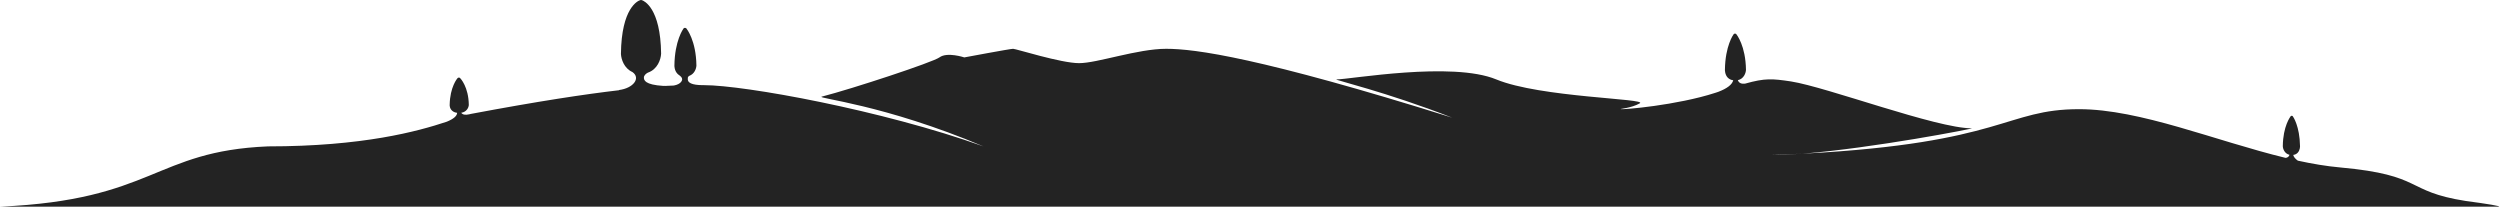 <?xml version="1.0" encoding="utf-8"?>
<!-- Generator: Adobe Illustrator 28.1.0, SVG Export Plug-In . SVG Version: 6.00 Build 0)  -->
<svg version="1.1" id="Layer_1" xmlns="http://www.w3.org/2000/svg" xmlns:xlink="http://www.w3.org/1999/xlink" x="0px" y="0px"
	 viewBox="0 0 2613 216" style="enable-background:new 0 0 2613 216;" xml:space="preserve">
<style type="text/css">
	.st0{fill-rule:evenodd;clip-rule:evenodd;fill:#232323;}
</style>
<path class="st0" d="M671,0.2c2,0.7,19.4,7.9,20,55.9c-0.3,6.1-3.8,16.4-13.8,19.8c-0.1,0-0.2,0.1-0.2,0.1c-2,1-4,3-4,5
	c0,2.7,0.8,7.6,20.5,8.8c0.1,0,0.3,0,0.5-0.1c0.4,0,0.8,0.1,1.1,0.1c3.1-0.2,6.1-0.3,9.2-0.4c8.1-1.5,8.7-5.9,8.7-6.3c0-2-1-3-4-5.2
	c-0.1-0.1-0.2-0.2-0.4-0.3c-0.1-0.1-0.3-0.2-0.4-0.4c-3.4-3.4-3.3-8.4-3.3-8.6c0.3-26.1,9.2-38.3,9.5-38.8c0.3-0.5,0.9-0.7,1.5-0.7
	c0.5,0,1,0.2,1.4,0.5l0.1,0.1c0.4,0.5,10.2,12.7,10.5,38.9c-0.2,3.3-2.1,8.7-7.5,10.7c-1.5,0.9-1.5,1.8-1.5,2.7
	c-0.7,4.6,4.5,6.9,15.4,7l1.6,0c42,0,186,26,292,64c-104-44-175.5-50.3-169-52c32.3-8.3,116.3-36,123-41c8-6,26,0,26,0s48-9,51-9
	s50,15,69,15s61-15,91-15s98,9,299,72c-69-27-125.5-40-121-40c14,0,120.8-19.1,167,0c46,19,159,20,150,25s-20.6,5.7-20,6
	c1.6,0.9,59-4,99-17l3-1c0,0,0,0,0,0c9.2-3.5,14.5-7.5,15.7-12.1c-2.3-0.3-4.1-1.2-5.6-2.6c-3.2-3.2-3.1-8.1-3.1-8.3
	c0.3-25.1,8.8-36.8,9.1-37.2c0.3-0.4,0.8-0.7,1.4-0.7c0.5,0,1.1,0.2,1.4,0.6c0.4,0.5,9.8,12.2,10.1,37.4c-0.2,3.4-2.3,9.3-8.5,10.7
	c1.1,2.9,3.6,4.1,7.6,3.6c21-5.9,28.3-5.2,47.9-2.3c38,6,152,49,189,49c3.9,0-103.2,20.7-176.5,26.5l-1.5,0.1l3.7-0.2
	c208.3-11.2,209.4-46.4,286.4-46.4c64,0,142.4,33.1,215.9,50.9c2.1-0.2,3.5-1.3,4.1-3.2c-5.1-1.2-6.9-6.1-7-9
	c0.2-21,7.9-30.8,8.2-31.3l0.1-0.1c0.3-0.3,0.7-0.4,1.1-0.4c0.5,0,0.9,0.2,1.1,0.6c0.3,0.4,7.2,10.2,7.5,31.2c0,0.2,0.1,4.2-2.5,6.9
	c-1.2,1.2-2.7,2-4.6,2.2c0.5,2.1,2.1,4.1,4.8,6c15.1,3.3,29.9,5.8,44.3,7.1c88,8,67,25,131,35c24.7,3.3,36.3,5.3,35,6H0
	c161-7,161-58,280-63c99.5,0,156.6-15.7,187-25.8c7.1-2.9,10.7-6,10.8-9.3c-2-0.2-3.7-0.9-5-2c-3-2.4-2.8-6.1-2.8-6.2
	c0.3-18.9,8-27.8,8.3-28.1c0.3-0.3,0.8-0.5,1.3-0.5c0.4,0,0.9,0.1,1.2,0.4l0.1,0.1c0.4,0.4,8.9,9.2,9.1,28.2
	c-0.2,2.6-2.1,7.1-7.9,8.1c1.4,2,4.1,2.5,8.3,1.6c0.5-0.1,1.1-0.3,1.6-0.4c70.7-13.3,119.8-20.7,155.1-24.8c0,0-0.1-0.1-0.1-0.2
	c15-1.9,23-12.5,14-18.8c-8.7-3.9-11.7-13.3-12-18.9C649.5,8,667,0.8,669,0.2C669.6-0.1,670.4-0.1,671,0.2L671,0.2z M1882.9,160.6
	l-2.9,0.2c-9,0.5-18.3,0.9-28,1.2c8.8,0,19-0.5,29.9-1.3L1882.9,160.6L1882.9,160.6z"/>
</svg>
